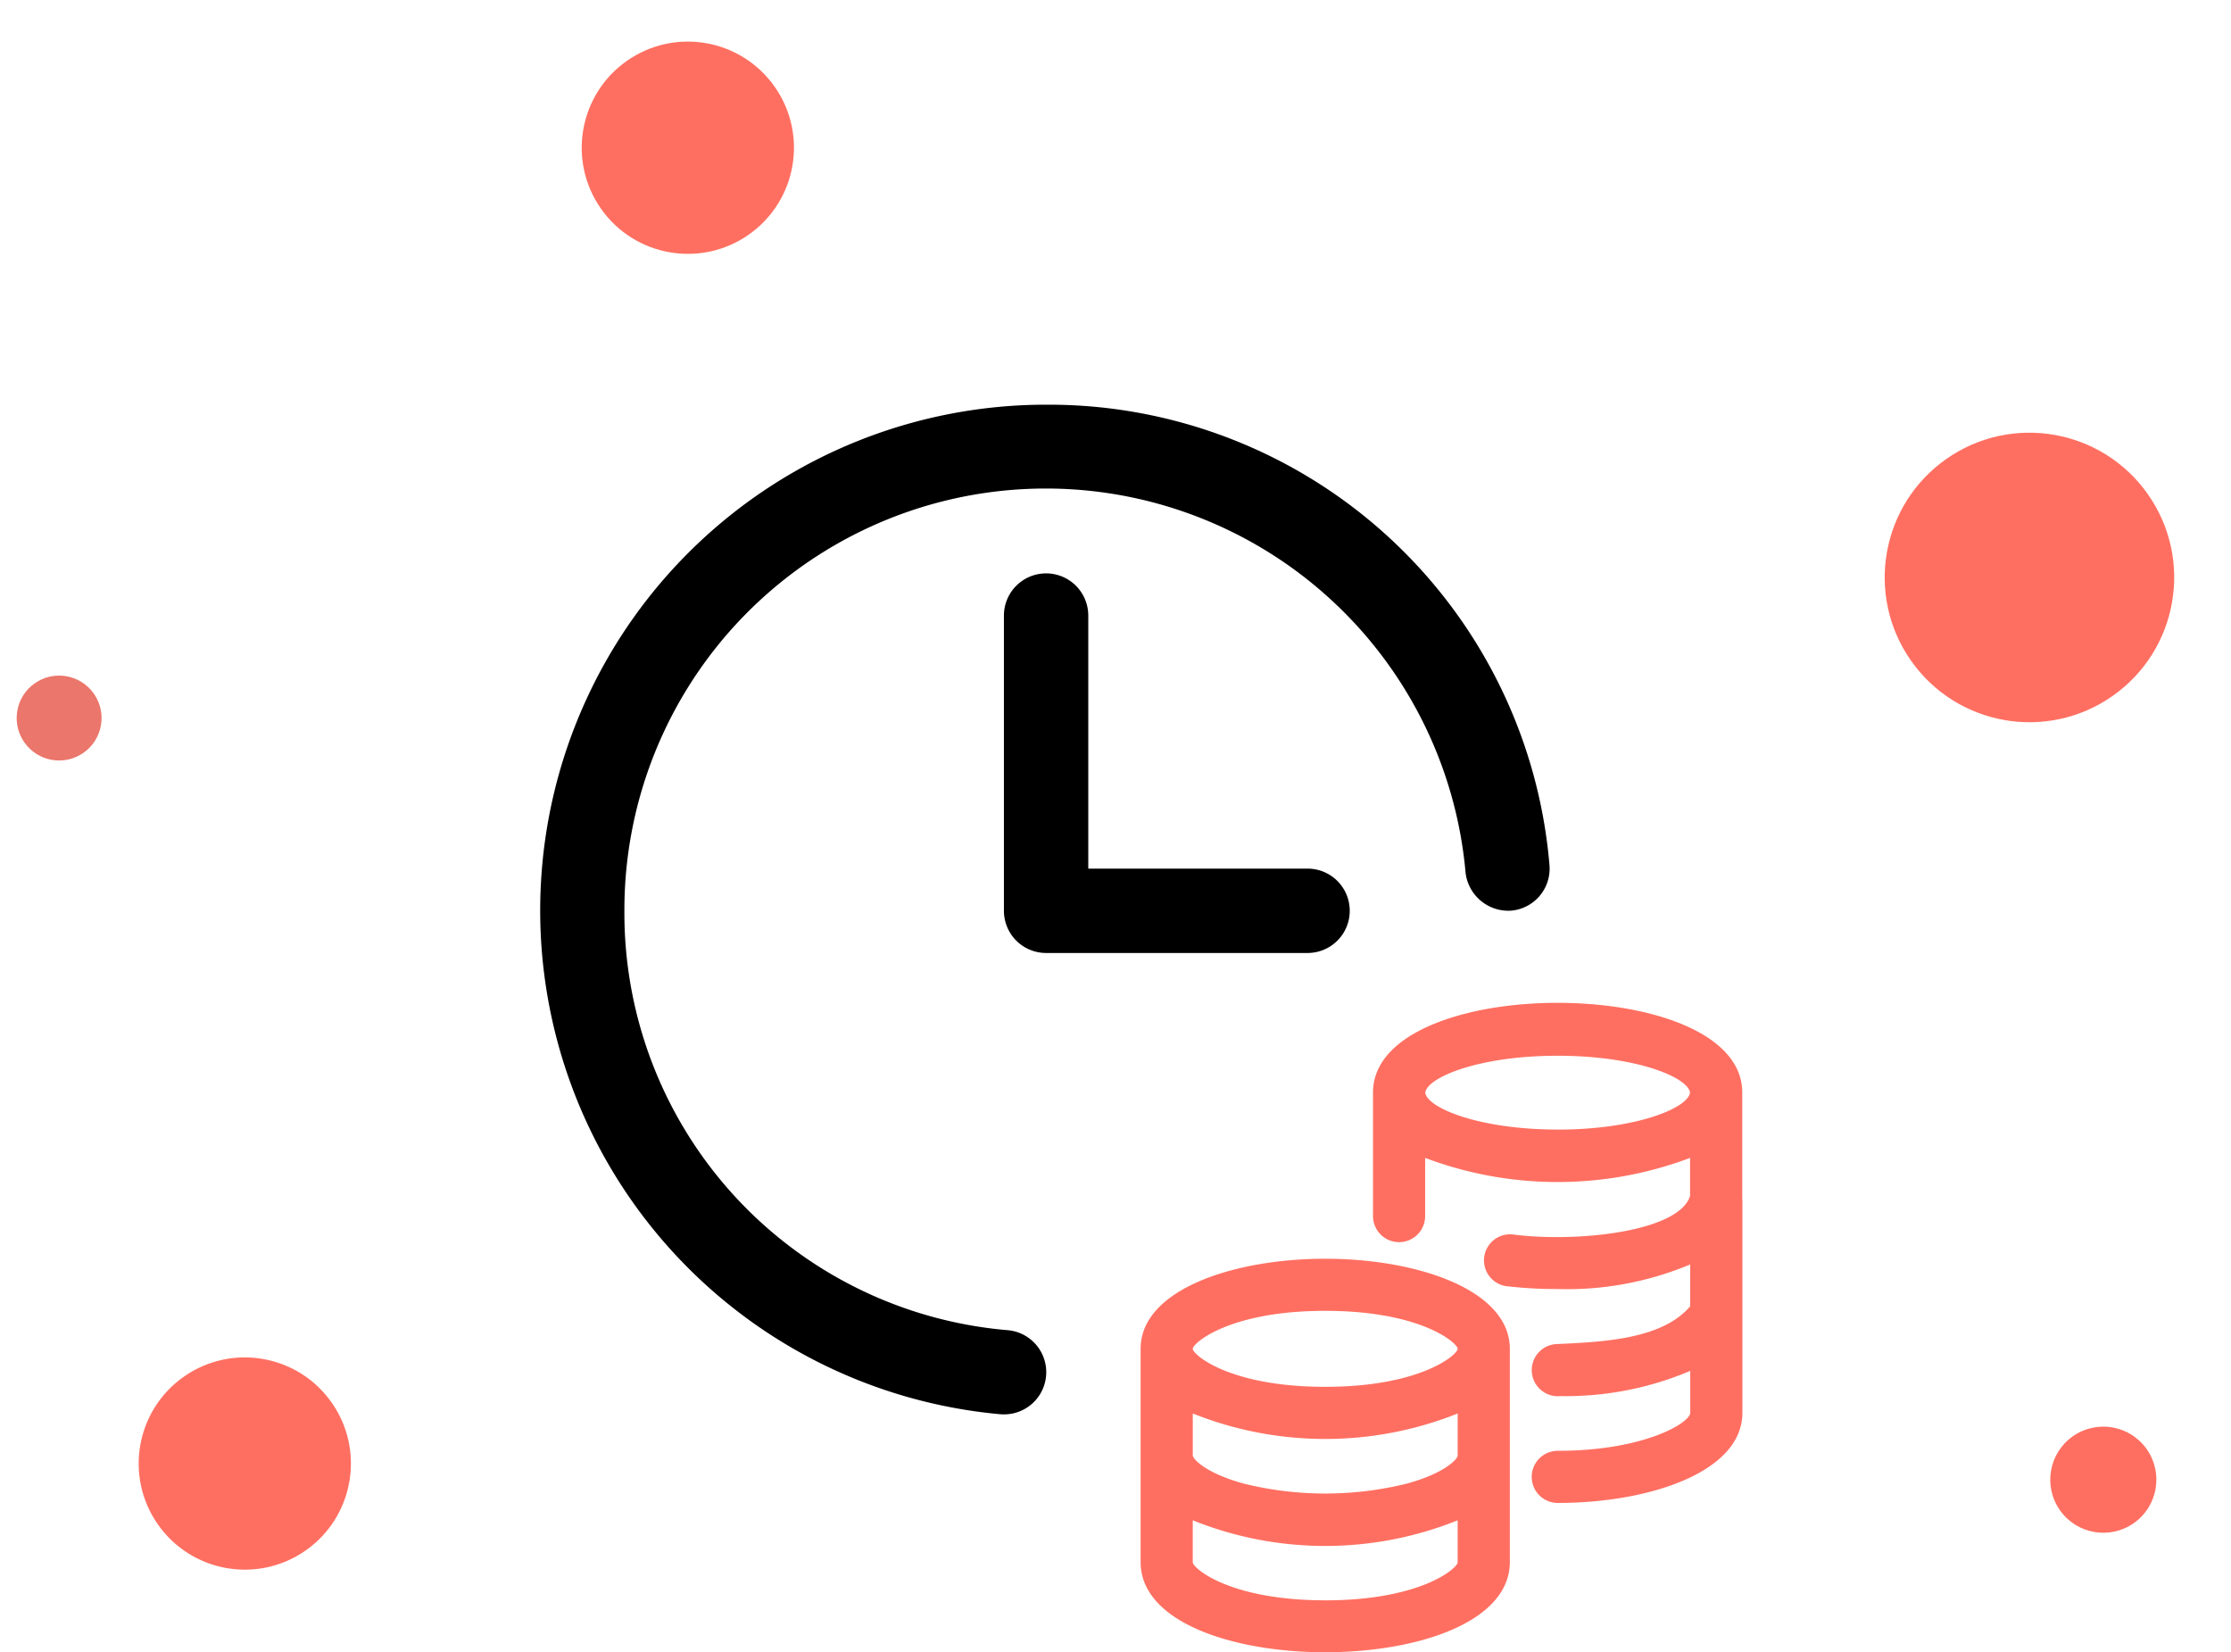<svg xmlns="http://www.w3.org/2000/svg" width="105.134" height="77.853" viewBox="0 0 105.134 77.853">
  <g id="Group_1457" data-name="Group 1457" transform="translate(-949.223 -519.109)">
    <circle id="Ellipse_13" data-name="Ellipse 13" cx="2.5" cy="2.5" r="2.5" transform="matrix(0.819, -0.574, 0.574, 0.819, 1044.858, 588.219)" fill="#ff6f61"/>
    <circle id="Ellipse_16" data-name="Ellipse 16" cx="2" cy="2" r="2" transform="matrix(0.819, -0.574, 0.574, 0.819, 949.223, 552.453)" fill="#eb766b"/>
    <circle id="Ellipse_22" data-name="Ellipse 22" cx="6.82" cy="6.82" r="6.82" transform="matrix(0.819, -0.574, 0.574, 0.819, 1035.359, 544.648)" fill="#ff6f61"/>
    <circle id="Ellipse_17" data-name="Ellipse 17" cx="5" cy="5" r="5" transform="matrix(0.819, -0.574, 0.574, 0.819, 953.794, 586.845)" fill="#ff6f61"/>
    <circle id="Ellipse_23" data-name="Ellipse 23" cx="5" cy="5" r="5" transform="matrix(0.819, -0.574, 0.574, 0.819, 974.672, 524.845)" fill="#ff6f61"/>
    <g id="Group_1385" data-name="Group 1385" transform="translate(438.928 58.945)">
      <g id="np_time-value_1538284_000000" transform="translate(535.744 479.232)">
        <path id="Path_4454" data-name="Path 4454" d="M21.86,47.575c-.06,0-.119,0-.179-.007A23.833,23.833,0,0,1,23.847,0,23.682,23.682,0,0,1,47.568,21.686a1.986,1.986,0,0,1-1.8,2.154,2.029,2.029,0,0,1-2.154-1.8A19.859,19.859,0,0,0,3.975,23.847,19.727,19.727,0,0,0,22.034,43.608a1.987,1.987,0,0,1-.174,3.967Z" transform="translate(0 0.001)"/>
        <path id="Path_4455" data-name="Path 4455" d="M48.684,30.386H36.362A1.987,1.987,0,0,1,34.375,28.4V14.487a1.987,1.987,0,1,1,3.975,0V26.411H48.684a1.987,1.987,0,1,1,0,3.975Z" transform="translate(-12.515 -4.55)"/>
      </g>
      <g id="np_money_7474819_000000" transform="translate(564.046 507.417)">
        <path id="Path_4456" data-name="Path 4456" d="M72.8,27.4c0-.036,0-5.036,0-5.069-.065-5.591-17.327-5.593-17.4,0,0,.034,0,5.816,0,5.854a1.228,1.228,0,1,0,2.457,0V25.444a17.706,17.706,0,0,0,12.484,0v1.79c-.506,1.659-5.178,2.2-8.258,1.83A1.229,1.229,0,1,0,61.8,31.5a19.715,19.715,0,0,0,2.271.122,15.01,15.01,0,0,0,6.276-1.158v1.945a.113.113,0,0,1,0,.026c-1.321,1.547-4.041,1.675-6.23,1.778a1.23,1.23,0,1,0,.114,2.454,15.006,15.006,0,0,0,6.118-1.188v1.976c0,.46-2.145,1.79-6.242,1.79a1.228,1.228,0,0,0,0,2.457c4.322,0,8.7-1.458,8.7-4.247,0-2.506,0-7.552,0-10.058Zm-8.7-3.292c-3.7,0-6.142-1.018-6.239-1.739.1-.723,2.525-1.739,6.239-1.739s6.142,1.018,6.24,1.739c-.1.723-2.525,1.741-6.239,1.741Z" transform="translate(-44.449 -18.137)" fill="#ff6f61"/>
        <path id="Path_4458" data-name="Path 4458" d="M37.871,47.008c-4.322,0-8.7,1.458-8.7,4.247V61.316c.036,5.645,17.36,5.647,17.4,0V51.255c0-2.788-4.376-4.247-8.7-4.247Zm6.242,9.276c0,.148-.581.83-2.421,1.326a16.006,16.006,0,0,1-7.633,0c-1.847-.5-2.429-1.181-2.429-1.33V54.3a16.83,16.83,0,0,0,12.484,0Zm-6.242-6.821c4.521,0,6.242,1.524,6.242,1.79s-1.721,1.79-6.242,1.79-6.242-1.524-6.242-1.79S33.35,49.463,37.871,49.463Zm0,13.64c-4.521,0-6.242-1.524-6.242-1.79V59.333a16.727,16.727,0,0,0,12.484,0v1.981c0,.266-1.721,1.79-6.242,1.79Z" transform="translate(-29.172 -34.95)" fill="#ff6f61"/>
      </g>
    </g>
  </g>
</svg>

